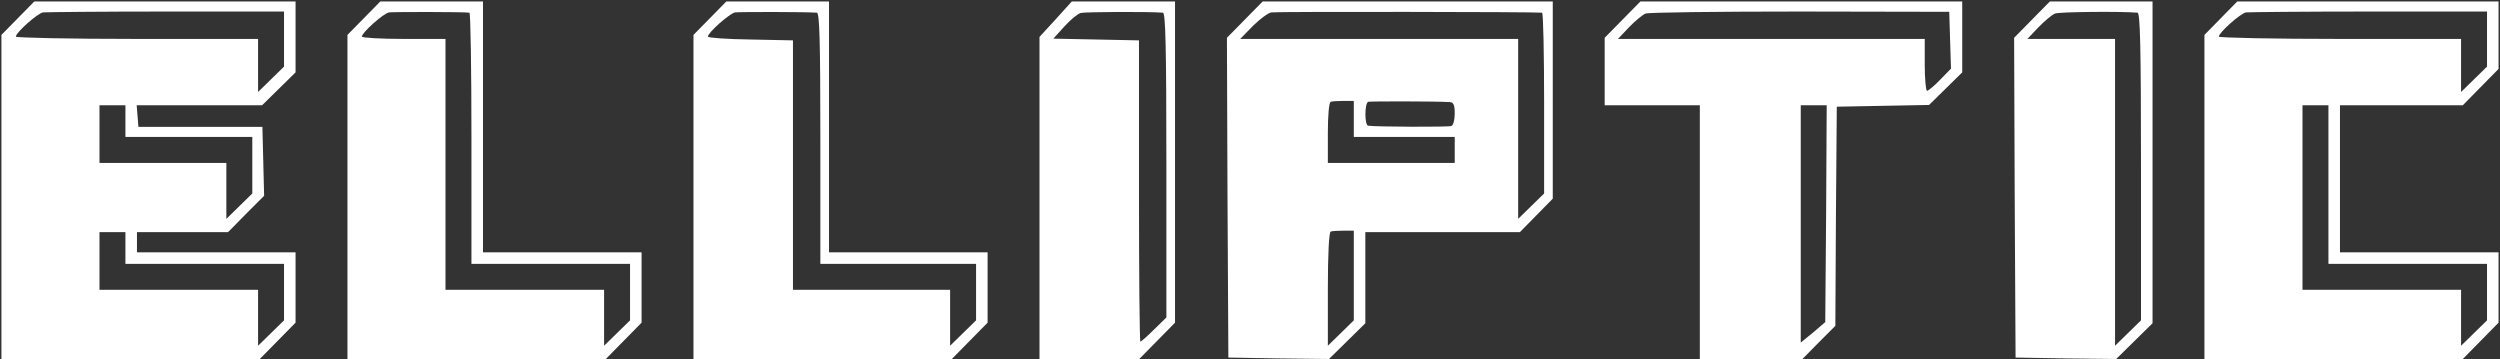 <svg width="1156" height="166" viewBox="0 0 1156 166" fill="none" xmlns="http://www.w3.org/2000/svg">
<rect x="0" y="0" width="1156" height="166" fill="#333333" stroke="none"/>
<path d="M8.266 8.4L0.666 16.133V91.067V166H60.399H120.133L128.399 157.6L136.666 149.2V132.933V116.667H99.999H63.333V112V107.333H84.399H105.466L113.733 98.933L122.133 90.533L121.733 74.533L121.333 58.667H92.666H63.999L63.599 53.6L63.199 48.667H92.266H121.199L128.933 41.067L136.666 33.467V17.067V0.667H76.266H15.866L8.266 8.4ZM131.333 18V30.8L125.333 36.667L119.333 42.533V30.267V18H63.333C32.533 18 7.333 17.467 7.333 16.933C7.333 15.067 17.199 6.267 19.866 5.733C21.333 5.6 46.933 5.333 76.933 5.333H131.333V18ZM57.999 56V63.333H87.333H116.666V76.4V89.467L110.666 95.333L104.666 101.2V88.267V75.333H75.333H45.999V62V48.667H51.999H57.999V56ZM57.999 114.667V122H94.666H131.333V135.067V148.133L125.333 154L119.333 159.867V146.933V134H82.666H45.999V120.667V107.333H51.999H57.999V114.667Z" fill="white"/>
<path d="M168.266 8.4L160.666 16.133V91.067V166H220.399H280.133L288.399 157.6L296.666 149.2V132.933V116.667H259.999H223.333V58.667V0.667H199.599H175.866L168.266 8.4ZM217.066 5.867C217.599 6 217.999 32.133 217.999 64V122H254.666H291.333V135.067V148.133L285.333 154L279.333 159.867V146.933V134H242.666H205.999V76V18H186.666C175.999 18 167.333 17.467 167.333 16.933C167.333 15.067 177.199 6.267 179.866 5.733C182.133 5.467 213.999 5.467 217.066 5.867Z" fill="white"/>
<path d="M328.266 8.4L320.666 16.133V91.067V166H380.399H440.133L448.399 157.6L456.666 149.2V132.933V116.667H419.999H383.333V58.667V0.667H359.599H335.866L328.266 8.4ZM377.733 5.867C378.933 6 379.333 18.533 379.333 64V122H415.333H451.333V135.067V148.133L445.333 154L439.333 159.867V146.933V134H402.933H366.666V76.267V18.667L347.066 18.267C336.133 18.133 327.333 17.467 327.333 16.933C327.333 15.067 337.333 6.267 339.866 5.733C342.133 5.467 372.533 5.467 377.733 5.867Z" fill="white"/>
<path d="M488.133 8.933L480.666 17.067V91.6V166H503.733H526.799L535.066 157.6L543.333 149.2V74.933V0.667H519.466H495.599L488.133 8.933ZM537.733 5.867C538.933 6 539.333 21.067 539.333 76.4V146.8L533.599 152.4C530.533 155.467 527.599 158 527.333 158C526.933 158 526.666 126.667 526.666 88.267V18.667L506.933 18.267L487.066 17.867L492.133 12.267C494.933 9.2 498.266 6.4 499.733 6C501.733 5.467 531.199 5.333 537.733 5.867Z" fill="white"/>
<path d="M575.599 9.067L567.332 17.467L567.599 91.333L567.999 165.333L591.199 165.733L614.532 166L622.932 157.733L631.332 149.467V128.4V107.333H667.065H702.799L710.399 99.6L717.999 91.867V46.267V0.667H650.932H583.865L575.599 9.067ZM713.065 5.867C713.599 6 713.999 24.8 713.999 47.733V89.467L707.999 95.333L701.999 101.2V59.6V18H637.732H573.465L579.332 12C582.532 8.8 586.399 6 587.865 5.733C590.265 5.333 710.399 5.467 713.065 5.867ZM625.999 54.933V63.333H649.332H672.665V69.333V75.333H643.332H613.999V61.467C613.999 53.333 614.532 47.333 615.332 47.067C616.132 46.8 618.799 46.667 621.332 46.667H625.999V54.933ZM670.399 47.2C672.132 47.333 672.665 48.533 672.665 52.533C672.665 55.467 671.999 58 671.065 58.267C669.599 58.8 636.532 58.667 632.665 58.133C630.932 58 630.932 47.733 632.665 47.067C633.732 46.8 663.199 46.8 670.399 47.2ZM625.999 127.333V148.133L619.999 154L613.999 159.867V133.733C613.999 117.467 614.532 107.333 615.332 107.067C616.132 106.8 618.799 106.667 621.332 106.667H625.999V127.333Z" fill="white"/>
<path d="M750.267 9.067L742 17.467V33.067V48.667H764H786V107.333V166H809.733H833.467L841.067 158.267L848.667 150.667L848.933 100L849.333 49.333L870.667 48.933L892 48.533L899.6 41.067L907.333 33.467V17.067V0.667H832.933H758.533L750.267 9.067ZM901.733 18.667L902.133 31.733L897.067 36.933C894.4 39.733 891.6 42 891.067 42C890.533 42 890 36.533 890 30V18H819.067H748.133L753.333 12.533C756.267 9.467 759.733 6.667 760.933 6.267C762.133 5.733 794.267 5.333 832.267 5.333L901.333 5.467L901.733 18.667ZM844.4 98.8L844 148.933L838.4 153.733L832.667 158.4V103.467V48.667H838.667H844.667L844.4 98.8Z" fill="white"/>
<path d="M939.599 9.067L931.332 17.467L931.599 91.333L931.999 165.333L955.199 165.733L978.532 166L986.932 157.733L995.332 149.467V75.067V0.667H971.599H947.865L939.599 9.067ZM988.399 5.867C989.599 6 989.999 21.2 989.999 77.067V148.133L983.999 154L977.999 159.867V88.933V18H957.732H937.465L942.665 12.533C945.599 9.467 949.065 6.667 950.265 6.267C951.999 5.467 980.665 5.2 988.399 5.867Z" fill="white"/>
<path d="M1026.93 8.4L1019.33 16.133V91.067V166H1079.07H1138.8L1147.07 157.6L1155.33 149.2V132.933V116.667H1118.67H1082V82.667V48.667H1110.4H1138.8L1147.07 40.267L1155.33 31.867V16.267V0.667H1094.93H1034.53L1026.93 8.4ZM1150 18V30.8L1144 36.667L1138 42.533V30.267V18H1082C1051.2 18 1026 17.467 1026 16.933C1026 15.067 1035.87 6.267 1038.53 5.733C1040 5.6 1065.6 5.333 1095.6 5.333H1150V18ZM1076.67 85.333V122H1113.33H1150V135.067V148.133L1144 154L1138 159.867V146.933V134H1101.33H1064.67V91.333V48.667H1070.67H1076.67V85.333Z" fill="white"/>
</svg>
